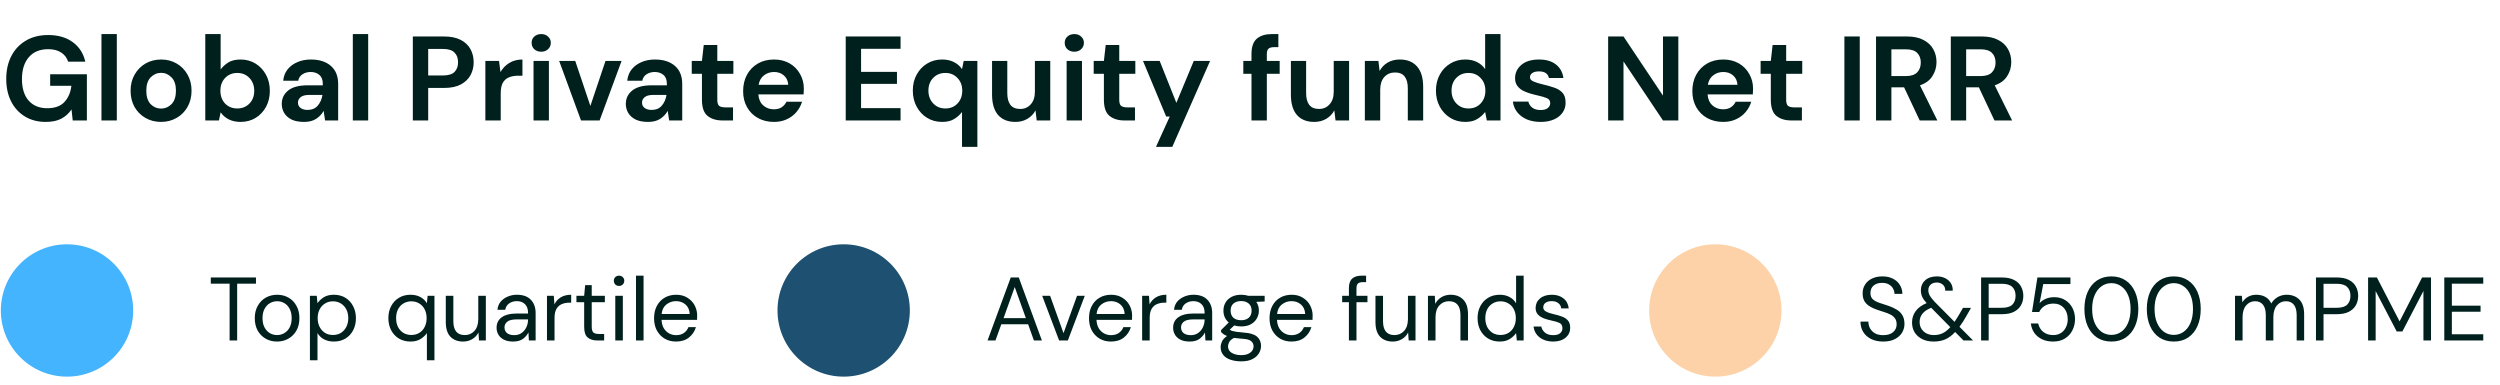 <svg width="500" height="77" viewBox="0 0 500 77" fill="none" xmlns="http://www.w3.org/2000/svg">
<path d="M9.144 24.382C7.56 24.382 6.176 24.022 4.992 23.302C3.808 22.582 2.888 21.582 2.232 20.302C1.576 19.006 1.248 17.502 1.248 15.79C1.248 14.062 1.584 12.542 2.256 11.23C2.944 9.902 3.912 8.87 5.16 8.134C6.424 7.382 7.92 7.006 9.648 7.006C11.616 7.006 13.248 7.478 14.544 8.422C15.84 9.366 16.68 10.67 17.064 12.334H13.632C13.376 11.55 12.912 10.942 12.24 10.51C11.568 10.062 10.704 9.838 9.648 9.838C7.968 9.838 6.672 10.374 5.76 11.446C4.848 12.502 4.392 13.958 4.392 15.814C4.392 17.67 4.84 19.11 5.736 20.134C6.648 21.142 7.88 21.646 9.432 21.646C10.952 21.646 12.096 21.238 12.864 20.422C13.648 19.59 14.12 18.502 14.28 17.158H10.032V14.854H17.376V24.094H14.544L14.304 21.886C13.76 22.686 13.08 23.302 12.264 23.734C11.448 24.166 10.408 24.382 9.144 24.382ZM20.291 24.094V6.814H23.363V24.094H20.291ZM32.214 24.382C31.061 24.382 30.021 24.118 29.093 23.59C28.181 23.062 27.453 22.334 26.91 21.406C26.381 20.462 26.117 19.374 26.117 18.142C26.117 16.91 26.39 15.83 26.933 14.902C27.477 13.958 28.206 13.222 29.117 12.694C30.046 12.166 31.085 11.902 32.237 11.902C33.373 11.902 34.398 12.166 35.309 12.694C36.237 13.222 36.965 13.958 37.493 14.902C38.038 15.83 38.309 16.91 38.309 18.142C38.309 19.374 38.038 20.462 37.493 21.406C36.965 22.334 36.237 23.062 35.309 23.59C34.382 24.118 33.349 24.382 32.214 24.382ZM32.214 21.718C33.014 21.718 33.709 21.422 34.301 20.83C34.894 20.222 35.19 19.326 35.19 18.142C35.19 16.958 34.894 16.07 34.301 15.478C33.709 14.87 33.022 14.566 32.237 14.566C31.422 14.566 30.718 14.87 30.125 15.478C29.549 16.07 29.262 16.958 29.262 18.142C29.262 19.326 29.549 20.222 30.125 20.83C30.718 21.422 31.413 21.718 32.214 21.718ZM48.112 24.382C47.216 24.382 46.432 24.214 45.76 23.878C45.088 23.542 44.544 23.07 44.128 22.462L43.792 24.094H41.056V6.814H44.128V13.894C44.512 13.366 45.016 12.902 45.64 12.502C46.28 12.102 47.104 11.902 48.112 11.902C49.232 11.902 50.232 12.174 51.112 12.718C51.992 13.262 52.688 14.006 53.2 14.95C53.712 15.894 53.968 16.966 53.968 18.166C53.968 19.366 53.712 20.438 53.2 21.382C52.688 22.31 51.992 23.046 51.112 23.59C50.232 24.118 49.232 24.382 48.112 24.382ZM47.464 21.694C48.44 21.694 49.248 21.366 49.888 20.71C50.528 20.054 50.848 19.206 50.848 18.166C50.848 17.126 50.528 16.27 49.888 15.598C49.248 14.926 48.44 14.59 47.464 14.59C46.472 14.59 45.656 14.926 45.016 15.598C44.392 16.254 44.08 17.102 44.08 18.142C44.08 19.182 44.392 20.038 45.016 20.71C45.656 21.366 46.472 21.694 47.464 21.694ZM60.816 24.382C59.792 24.382 58.953 24.222 58.297 23.902C57.641 23.566 57.153 23.126 56.833 22.582C56.513 22.038 56.352 21.438 56.352 20.782C56.352 19.678 56.785 18.782 57.648 18.094C58.513 17.406 59.809 17.062 61.536 17.062H64.561V16.774C64.561 15.958 64.329 15.358 63.864 14.974C63.401 14.59 62.825 14.398 62.136 14.398C61.513 14.398 60.968 14.55 60.505 14.854C60.041 15.142 59.752 15.574 59.641 16.15H56.641C56.721 15.286 57.008 14.534 57.505 13.894C58.017 13.254 58.672 12.766 59.472 12.43C60.273 12.078 61.169 11.902 62.16 11.902C63.856 11.902 65.192 12.326 66.168 13.174C67.144 14.022 67.632 15.222 67.632 16.774V24.094H65.016L64.728 22.174C64.376 22.814 63.88 23.342 63.24 23.758C62.617 24.174 61.809 24.382 60.816 24.382ZM61.513 21.982C62.392 21.982 63.072 21.694 63.553 21.118C64.049 20.542 64.361 19.83 64.489 18.982H61.873C61.056 18.982 60.472 19.134 60.12 19.438C59.769 19.726 59.593 20.086 59.593 20.518C59.593 20.982 59.769 21.342 60.12 21.598C60.472 21.854 60.937 21.982 61.513 21.982ZM70.564 24.094V6.814H73.636V24.094H70.564ZM82.566 24.094V7.294H88.782C90.126 7.294 91.238 7.518 92.118 7.966C92.998 8.414 93.654 9.03 94.086 9.814C94.518 10.598 94.734 11.478 94.734 12.454C94.734 13.382 94.526 14.238 94.11 15.022C93.694 15.79 93.046 16.414 92.166 16.894C91.286 17.358 90.158 17.59 88.782 17.59H85.638V24.094H82.566ZM85.638 15.094H88.59C89.662 15.094 90.43 14.862 90.894 14.398C91.374 13.918 91.614 13.27 91.614 12.454C91.614 11.622 91.374 10.974 90.894 10.51C90.43 10.03 89.662 9.79 88.59 9.79H85.638V15.094ZM97.072 24.094V12.19H99.808L100.096 14.422C100.528 13.654 101.112 13.046 101.848 12.598C102.6 12.134 103.48 11.902 104.488 11.902V15.142H103.624C102.952 15.142 102.352 15.246 101.824 15.454C101.296 15.662 100.88 16.022 100.576 16.534C100.288 17.046 100.144 17.758 100.144 18.67V24.094H97.072ZM108.243 10.342C107.683 10.342 107.219 10.174 106.851 9.838C106.499 9.502 106.323 9.078 106.323 8.566C106.323 8.054 106.499 7.638 106.851 7.318C107.219 6.982 107.683 6.814 108.243 6.814C108.803 6.814 109.259 6.982 109.611 7.318C109.979 7.638 110.163 8.054 110.163 8.566C110.163 9.078 109.979 9.502 109.611 9.838C109.259 10.174 108.803 10.342 108.243 10.342ZM106.707 24.094V12.19H109.779V24.094H106.707ZM116.202 24.094L111.834 12.19H115.05L118.074 21.19L121.098 12.19H124.314L119.922 24.094H116.202ZM129.629 24.382C128.605 24.382 127.765 24.222 127.109 23.902C126.453 23.566 125.965 23.126 125.645 22.582C125.325 22.038 125.165 21.438 125.165 20.782C125.165 19.678 125.597 18.782 126.461 18.094C127.325 17.406 128.621 17.062 130.349 17.062H133.373V16.774C133.373 15.958 133.141 15.358 132.677 14.974C132.213 14.59 131.637 14.398 130.949 14.398C130.325 14.398 129.781 14.55 129.317 14.854C128.853 15.142 128.565 15.574 128.453 16.15H125.453C125.533 15.286 125.821 14.534 126.317 13.894C126.829 13.254 127.485 12.766 128.285 12.43C129.085 12.078 129.981 11.902 130.973 11.902C132.669 11.902 134.005 12.326 134.981 13.174C135.957 14.022 136.445 15.222 136.445 16.774V24.094H133.829L133.541 22.174C133.189 22.814 132.693 23.342 132.053 23.758C131.429 24.174 130.621 24.382 129.629 24.382ZM130.325 21.982C131.205 21.982 131.885 21.694 132.365 21.118C132.861 20.542 133.173 19.83 133.301 18.982H130.685C129.869 18.982 129.285 19.134 128.933 19.438C128.581 19.726 128.405 20.086 128.405 20.518C128.405 20.982 128.581 21.342 128.933 21.598C129.285 21.854 129.749 21.982 130.325 21.982ZM144.516 24.094C143.268 24.094 142.268 23.79 141.516 23.182C140.764 22.574 140.388 21.494 140.388 19.942V14.758H138.348V12.19H140.388L140.748 8.998H143.46V12.19H146.676V14.758H143.46V19.966C143.46 20.542 143.58 20.942 143.82 21.166C144.076 21.374 144.508 21.478 145.116 21.478H146.604V24.094H144.516ZM154.793 24.382C153.593 24.382 152.529 24.126 151.601 23.614C150.673 23.102 149.945 22.382 149.417 21.454C148.889 20.526 148.625 19.454 148.625 18.238C148.625 17.006 148.881 15.91 149.393 14.95C149.921 13.99 150.641 13.246 151.553 12.718C152.481 12.174 153.569 11.902 154.817 11.902C155.985 11.902 157.017 12.158 157.913 12.67C158.809 13.182 159.505 13.886 160.001 14.782C160.513 15.662 160.769 16.646 160.769 17.734C160.769 17.91 160.761 18.094 160.745 18.286C160.745 18.478 160.737 18.678 160.721 18.886H151.673C151.737 19.814 152.057 20.542 152.633 21.07C153.225 21.598 153.937 21.862 154.769 21.862C155.393 21.862 155.913 21.726 156.329 21.454C156.761 21.166 157.081 20.798 157.289 20.35H160.409C160.185 21.102 159.809 21.79 159.281 22.414C158.769 23.022 158.129 23.502 157.361 23.854C156.609 24.206 155.753 24.382 154.793 24.382ZM154.817 14.398C154.065 14.398 153.401 14.614 152.825 15.046C152.249 15.462 151.881 16.102 151.721 16.966H157.649C157.601 16.182 157.313 15.558 156.785 15.094C156.257 14.63 155.601 14.398 154.817 14.398ZM169.144 24.094V7.294H180.112V9.766H172.216V14.374H179.392V16.774H172.216V21.622H180.112V24.094H169.144ZM192.403 29.374V22.39C192.019 22.918 191.507 23.382 190.867 23.782C190.243 24.182 189.427 24.382 188.419 24.382C187.299 24.382 186.299 24.11 185.419 23.566C184.539 23.022 183.843 22.278 183.331 21.334C182.819 20.39 182.563 19.318 182.563 18.118C182.563 16.918 182.819 15.854 183.331 14.926C183.843 13.982 184.539 13.246 185.419 12.718C186.299 12.174 187.299 11.902 188.419 11.902C189.315 11.902 190.099 12.07 190.771 12.406C191.443 12.742 191.987 13.214 192.403 13.822L192.739 12.19H195.475V29.374H192.403ZM189.067 21.694C190.059 21.694 190.867 21.366 191.491 20.71C192.131 20.038 192.451 19.182 192.451 18.142C192.451 17.102 192.131 16.254 191.491 15.598C190.867 14.926 190.059 14.59 189.067 14.59C188.091 14.59 187.283 14.918 186.643 15.574C186.003 16.23 185.683 17.078 185.683 18.118C185.683 19.158 186.003 20.014 186.643 20.686C187.283 21.358 188.091 21.694 189.067 21.694ZM203.067 24.382C201.579 24.382 200.427 23.918 199.611 22.99C198.811 22.062 198.411 20.702 198.411 18.91V12.19H201.459V18.622C201.459 19.646 201.667 20.43 202.083 20.974C202.499 21.518 203.155 21.79 204.051 21.79C204.899 21.79 205.595 21.486 206.139 20.878C206.699 20.27 206.979 19.422 206.979 18.334V12.19H210.051V24.094H207.339L207.099 22.078C206.731 22.782 206.195 23.342 205.491 23.758C204.803 24.174 203.995 24.382 203.067 24.382ZM214.861 10.342C214.301 10.342 213.837 10.174 213.469 9.838C213.117 9.502 212.941 9.078 212.941 8.566C212.941 8.054 213.117 7.638 213.469 7.318C213.837 6.982 214.301 6.814 214.861 6.814C215.421 6.814 215.877 6.982 216.229 7.318C216.597 7.638 216.781 8.054 216.781 8.566C216.781 9.078 216.597 9.502 216.229 9.838C215.877 10.174 215.421 10.342 214.861 10.342ZM213.325 24.094V12.19H216.397V24.094H213.325ZM224.907 24.094C223.659 24.094 222.659 23.79 221.907 23.182C221.155 22.574 220.779 21.494 220.779 19.942V14.758H218.739V12.19H220.779L221.139 8.998H223.851V12.19H227.067V14.758H223.851V19.966C223.851 20.542 223.971 20.942 224.211 21.166C224.467 21.374 224.899 21.478 225.507 21.478H226.995V24.094H224.907ZM231.193 29.374L233.953 23.302H233.233L228.601 12.19H231.937L235.273 20.566L238.753 12.19H242.017L234.457 29.374H231.193ZM250.296 24.094V14.758H248.664V12.19H250.296V10.798C250.296 9.358 250.656 8.334 251.376 7.726C252.112 7.118 253.104 6.814 254.352 6.814H255.672V9.43H254.832C254.304 9.43 253.928 9.534 253.704 9.742C253.48 9.95 253.368 10.302 253.368 10.798V12.19H255.936V14.758H253.368V24.094H250.296ZM262.833 24.382C261.345 24.382 260.193 23.918 259.377 22.99C258.577 22.062 258.177 20.702 258.177 18.91V12.19H261.225V18.622C261.225 19.646 261.433 20.43 261.849 20.974C262.265 21.518 262.921 21.79 263.817 21.79C264.665 21.79 265.361 21.486 265.905 20.878C266.465 20.27 266.745 19.422 266.745 18.334V12.19H269.817V24.094H267.105L266.865 22.078C266.497 22.782 265.961 23.342 265.257 23.758C264.569 24.174 263.761 24.382 262.833 24.382ZM272.97 24.094V12.19H275.682L275.922 14.206C276.29 13.502 276.818 12.942 277.506 12.526C278.21 12.11 279.034 11.902 279.978 11.902C281.45 11.902 282.594 12.366 283.41 13.294C284.226 14.222 284.634 15.582 284.634 17.374V24.094H281.562V17.662C281.562 16.638 281.354 15.854 280.938 15.31C280.522 14.766 279.874 14.494 278.994 14.494C278.13 14.494 277.418 14.798 276.858 15.406C276.314 16.014 276.042 16.862 276.042 17.95V24.094H272.97ZM293.044 24.382C291.924 24.382 290.924 24.11 290.044 23.566C289.164 23.022 288.468 22.278 287.956 21.334C287.444 20.39 287.188 19.318 287.188 18.118C287.188 16.918 287.444 15.854 287.956 14.926C288.468 13.982 289.164 13.246 290.044 12.718C290.924 12.174 291.924 11.902 293.044 11.902C293.94 11.902 294.724 12.07 295.396 12.406C296.068 12.742 296.612 13.214 297.028 13.822V6.814H300.1V24.094H297.364L297.028 22.39C296.644 22.918 296.132 23.382 295.492 23.782C294.868 24.182 294.052 24.382 293.044 24.382ZM293.692 21.694C294.684 21.694 295.492 21.366 296.116 20.71C296.756 20.038 297.076 19.182 297.076 18.142C297.076 17.102 296.756 16.254 296.116 15.598C295.492 14.926 294.684 14.59 293.692 14.59C292.716 14.59 291.908 14.918 291.268 15.574C290.628 16.23 290.308 17.078 290.308 18.118C290.308 19.158 290.628 20.014 291.268 20.686C291.908 21.358 292.716 21.694 293.692 21.694ZM308.148 24.382C307.092 24.382 306.164 24.214 305.364 23.878C304.564 23.526 303.924 23.046 303.444 22.438C302.964 21.83 302.676 21.126 302.58 20.326H305.676C305.772 20.79 306.028 21.19 306.444 21.526C306.876 21.846 307.428 22.006 308.1 22.006C308.772 22.006 309.26 21.87 309.564 21.598C309.884 21.326 310.044 21.014 310.044 20.662C310.044 20.15 309.82 19.806 309.372 19.63C308.924 19.438 308.3 19.254 307.5 19.078C306.988 18.966 306.468 18.83 305.94 18.67C305.412 18.51 304.924 18.31 304.476 18.07C304.044 17.814 303.692 17.494 303.42 17.11C303.148 16.71 303.012 16.222 303.012 15.646C303.012 14.59 303.428 13.702 304.26 12.982C305.108 12.262 306.292 11.902 307.812 11.902C309.22 11.902 310.34 12.23 311.172 12.886C312.02 13.542 312.524 14.446 312.684 15.598H309.78C309.604 14.718 308.94 14.278 307.788 14.278C307.212 14.278 306.764 14.39 306.444 14.614C306.14 14.838 305.988 15.118 305.988 15.454C305.988 15.806 306.22 16.086 306.684 16.294C307.148 16.502 307.764 16.694 308.532 16.87C309.364 17.062 310.124 17.278 310.812 17.518C311.516 17.742 312.076 18.086 312.492 18.55C312.908 18.998 313.116 19.646 313.116 20.494C313.132 21.23 312.94 21.894 312.54 22.486C312.14 23.078 311.564 23.542 310.812 23.878C310.06 24.214 309.172 24.382 308.148 24.382ZM321.628 24.094V7.294H324.7L332.596 19.126V7.294H335.668V24.094H332.596L324.7 12.286V24.094H321.628ZM344.637 24.382C343.437 24.382 342.373 24.126 341.445 23.614C340.517 23.102 339.789 22.382 339.261 21.454C338.733 20.526 338.469 19.454 338.469 18.238C338.469 17.006 338.725 15.91 339.237 14.95C339.765 13.99 340.485 13.246 341.397 12.718C342.325 12.174 343.413 11.902 344.661 11.902C345.829 11.902 346.861 12.158 347.757 12.67C348.653 13.182 349.349 13.886 349.845 14.782C350.357 15.662 350.613 16.646 350.613 17.734C350.613 17.91 350.605 18.094 350.589 18.286C350.589 18.478 350.581 18.678 350.565 18.886H341.517C341.581 19.814 341.901 20.542 342.477 21.07C343.069 21.598 343.781 21.862 344.613 21.862C345.237 21.862 345.757 21.726 346.173 21.454C346.605 21.166 346.925 20.798 347.133 20.35H350.253C350.029 21.102 349.653 21.79 349.125 22.414C348.613 23.022 347.973 23.502 347.205 23.854C346.453 24.206 345.597 24.382 344.637 24.382ZM344.661 14.398C343.909 14.398 343.245 14.614 342.669 15.046C342.093 15.462 341.725 16.102 341.565 16.966H347.493C347.445 16.182 347.157 15.558 346.629 15.094C346.101 14.63 345.445 14.398 344.661 14.398ZM358.29 24.094C357.042 24.094 356.042 23.79 355.29 23.182C354.538 22.574 354.162 21.494 354.162 19.942V14.758H352.122V12.19H354.162L354.522 8.998H357.234V12.19H360.45V14.758H357.234V19.966C357.234 20.542 357.354 20.942 357.594 21.166C357.85 21.374 358.282 21.478 358.89 21.478H360.378V24.094H358.29ZM368.878 24.094V7.294H371.95V24.094H368.878ZM375.206 24.094V7.294H381.374C382.718 7.294 383.822 7.526 384.686 7.99C385.566 8.438 386.222 9.054 386.654 9.838C387.086 10.606 387.302 11.462 387.302 12.406C387.302 13.43 387.03 14.366 386.486 15.214C385.958 16.062 385.126 16.678 383.99 17.062L387.47 24.094H383.942L380.822 17.47H378.278V24.094H375.206ZM378.278 15.214H381.182C382.206 15.214 382.958 14.966 383.438 14.47C383.918 13.974 384.158 13.318 384.158 12.502C384.158 11.702 383.918 11.062 383.438 10.582C382.974 10.102 382.214 9.862 381.158 9.862H378.278V15.214ZM390.159 24.094V7.294H396.327C397.671 7.294 398.775 7.526 399.639 7.99C400.519 8.438 401.175 9.054 401.607 9.838C402.039 10.606 402.255 11.462 402.255 12.406C402.255 13.43 401.983 14.366 401.439 15.214C400.911 16.062 400.079 16.678 398.943 17.062L402.423 24.094H398.895L395.775 17.47H393.231V24.094H390.159ZM393.231 15.214H396.135C397.159 15.214 397.911 14.966 398.391 14.47C398.871 13.974 399.111 13.318 399.111 12.502C399.111 11.702 398.871 11.062 398.391 10.582C397.927 10.102 397.167 9.862 396.111 9.862H393.231V15.214Z" fill="#00201D"/>
<circle cx="13.402" cy="62.093" r="13.234" fill="#43B4FD"/>
<path d="M45.92 68.094V56.736H42.158V55.494H51.194V56.736H47.432V68.094H45.92ZM55.401 68.31C54.561 68.31 53.805 68.118 53.133 67.734C52.461 67.35 51.927 66.81 51.531 66.114C51.147 65.406 50.955 64.578 50.955 63.63C50.955 62.682 51.153 61.86 51.549 61.164C51.945 60.456 52.479 59.91 53.151 59.526C53.835 59.142 54.597 58.95 55.437 58.95C56.277 58.95 57.033 59.142 57.705 59.526C58.377 59.91 58.905 60.456 59.289 61.164C59.685 61.86 59.883 62.682 59.883 63.63C59.883 64.578 59.685 65.406 59.289 66.114C58.893 66.81 58.353 67.35 57.669 67.734C56.997 68.118 56.241 68.31 55.401 68.31ZM55.401 67.014C55.917 67.014 56.397 66.888 56.841 66.636C57.285 66.384 57.645 66.006 57.921 65.502C58.197 64.998 58.335 64.374 58.335 63.63C58.335 62.886 58.197 62.262 57.921 61.758C57.657 61.254 57.303 60.876 56.859 60.624C56.415 60.372 55.941 60.246 55.437 60.246C54.921 60.246 54.441 60.372 53.997 60.624C53.553 60.876 53.193 61.254 52.917 61.758C52.641 62.262 52.503 62.886 52.503 63.63C52.503 64.374 52.641 64.998 52.917 65.502C53.193 66.006 53.547 66.384 53.979 66.636C54.423 66.888 54.897 67.014 55.401 67.014ZM61.986 72.054V59.166H63.354L63.498 60.642C63.786 60.21 64.194 59.82 64.722 59.472C65.262 59.124 65.946 58.95 66.774 58.95C67.662 58.95 68.436 59.154 69.096 59.562C69.756 59.97 70.266 60.528 70.626 61.236C70.998 61.944 71.184 62.748 71.184 63.648C71.184 64.548 70.998 65.352 70.626 66.06C70.266 66.756 69.75 67.308 69.078 67.716C68.418 68.112 67.644 68.31 66.756 68.31C66.024 68.31 65.37 68.16 64.794 67.86C64.23 67.56 63.798 67.14 63.498 66.6V72.054H61.986ZM66.594 66.996C67.194 66.996 67.722 66.858 68.178 66.582C68.634 66.294 68.994 65.898 69.258 65.394C69.522 64.89 69.654 64.302 69.654 63.63C69.654 62.958 69.522 62.37 69.258 61.866C68.994 61.362 68.634 60.972 68.178 60.696C67.722 60.408 67.194 60.264 66.594 60.264C65.994 60.264 65.466 60.408 65.01 60.696C64.554 60.972 64.194 61.362 63.93 61.866C63.666 62.37 63.534 62.958 63.534 63.63C63.534 64.302 63.666 64.89 63.93 65.394C64.194 65.898 64.554 66.294 65.01 66.582C65.466 66.858 65.994 66.996 66.594 66.996ZM85.378 72.054V66.618C85.09 67.05 84.676 67.44 84.136 67.788C83.596 68.136 82.918 68.31 82.102 68.31C81.214 68.31 80.434 68.106 79.762 67.698C79.102 67.29 78.586 66.732 78.214 66.024C77.854 65.316 77.674 64.512 77.674 63.612C77.674 62.712 77.86 61.914 78.232 61.218C78.604 60.51 79.12 59.958 79.78 59.562C80.44 59.154 81.22 58.95 82.12 58.95C82.852 58.95 83.5 59.1 84.064 59.4C84.628 59.7 85.066 60.12 85.378 60.66L85.522 59.166H86.89V72.054H85.378ZM82.264 66.996C82.864 66.996 83.392 66.858 83.848 66.582C84.316 66.294 84.676 65.898 84.928 65.394C85.192 64.89 85.324 64.302 85.324 63.63C85.324 62.958 85.192 62.37 84.928 61.866C84.676 61.362 84.316 60.972 83.848 60.696C83.392 60.408 82.864 60.264 82.264 60.264C81.676 60.264 81.148 60.408 80.68 60.696C80.224 60.972 79.864 61.362 79.6 61.866C79.348 62.37 79.222 62.958 79.222 63.63C79.222 64.302 79.348 64.89 79.6 65.394C79.864 65.898 80.224 66.294 80.68 66.582C81.148 66.858 81.676 66.996 82.264 66.996ZM92.613 68.31C91.557 68.31 90.717 67.992 90.093 67.356C89.469 66.708 89.157 65.718 89.157 64.386V59.166H90.669V64.224C90.669 66.084 91.431 67.014 92.955 67.014C93.735 67.014 94.377 66.738 94.881 66.186C95.397 65.622 95.655 64.824 95.655 63.792V59.166H97.167V68.094H95.799L95.691 66.492C95.415 67.056 95.001 67.5 94.449 67.824C93.909 68.148 93.297 68.31 92.613 68.31ZM102.626 68.31C101.882 68.31 101.264 68.184 100.772 67.932C100.28 67.68 99.913 67.344 99.674 66.924C99.433 66.504 99.314 66.048 99.314 65.556C99.314 64.644 99.662 63.942 100.358 63.45C101.054 62.958 102.002 62.712 103.202 62.712H105.614V62.604C105.614 61.824 105.41 61.236 105.002 60.84C104.594 60.432 104.048 60.228 103.364 60.228C102.776 60.228 102.266 60.378 101.834 60.678C101.414 60.966 101.15 61.392 101.042 61.956H99.493C99.553 61.308 99.769 60.762 100.142 60.318C100.526 59.874 101 59.538 101.564 59.31C102.128 59.07 102.728 58.95 103.364 58.95C104.612 58.95 105.548 59.286 106.172 59.958C106.808 60.618 107.126 61.5 107.126 62.604V68.094H105.776L105.686 66.492C105.434 66.996 105.062 67.428 104.57 67.788C104.09 68.136 103.442 68.31 102.626 68.31ZM102.86 67.032C103.436 67.032 103.928 66.882 104.336 66.582C104.756 66.282 105.074 65.892 105.29 65.412C105.506 64.932 105.614 64.428 105.614 63.9V63.882H103.328C102.44 63.882 101.81 64.038 101.438 64.35C101.078 64.65 100.898 65.028 100.898 65.484C100.898 65.952 101.066 66.33 101.402 66.618C101.75 66.894 102.236 67.032 102.86 67.032ZM109.394 68.094V59.166H110.762L110.888 60.876C111.164 60.288 111.584 59.82 112.148 59.472C112.712 59.124 113.408 58.95 114.236 58.95V60.534H113.822C113.294 60.534 112.808 60.63 112.364 60.822C111.92 61.002 111.566 61.314 111.302 61.758C111.038 62.202 110.906 62.814 110.906 63.594V68.094H109.394ZM119.461 68.094C118.645 68.094 118.003 67.896 117.535 67.5C117.067 67.104 116.833 66.39 116.833 65.358V60.444H115.285V59.166H116.833L117.031 57.024H118.345V59.166H120.973V60.444H118.345V65.358C118.345 65.922 118.459 66.306 118.687 66.51C118.915 66.702 119.317 66.798 119.893 66.798H120.829V68.094H119.461ZM123.812 57.186C123.512 57.186 123.26 57.09 123.056 56.898C122.864 56.694 122.768 56.442 122.768 56.142C122.768 55.854 122.864 55.614 123.056 55.422C123.26 55.23 123.512 55.134 123.812 55.134C124.1 55.134 124.346 55.23 124.55 55.422C124.754 55.614 124.856 55.854 124.856 56.142C124.856 56.442 124.754 56.694 124.55 56.898C124.346 57.09 124.1 57.186 123.812 57.186ZM123.056 68.094V59.166H124.568V68.094H123.056ZM127.2 68.094V55.134H128.712V68.094H127.2ZM135.205 68.31C134.353 68.31 133.597 68.118 132.937 67.734C132.277 67.338 131.755 66.792 131.371 66.096C130.999 65.4 130.813 64.578 130.813 63.63C130.813 62.694 130.999 61.878 131.371 61.182C131.743 60.474 132.259 59.928 132.919 59.544C133.591 59.148 134.365 58.95 135.241 58.95C136.105 58.95 136.849 59.148 137.473 59.544C138.109 59.928 138.595 60.438 138.931 61.074C139.267 61.71 139.435 62.394 139.435 63.126C139.435 63.258 139.429 63.39 139.417 63.522C139.417 63.654 139.417 63.804 139.417 63.972H132.307C132.343 64.656 132.499 65.226 132.775 65.682C133.063 66.126 133.417 66.462 133.837 66.69C134.269 66.918 134.725 67.032 135.205 67.032C135.829 67.032 136.351 66.888 136.771 66.6C137.191 66.312 137.497 65.922 137.689 65.43H139.183C138.943 66.258 138.481 66.948 137.797 67.5C137.125 68.04 136.261 68.31 135.205 68.31ZM135.205 60.228C134.485 60.228 133.843 60.45 133.279 60.894C132.727 61.326 132.409 61.962 132.325 62.802H137.941C137.905 61.998 137.629 61.368 137.113 60.912C136.597 60.456 135.961 60.228 135.205 60.228Z" fill="#00201D"/>
<circle cx="168.734" cy="62.093" r="13.234" fill="#1D5071"/>
<path d="M197.508 68.094L202.152 55.494H203.754L208.38 68.094H206.778L205.626 64.854H200.262L199.092 68.094H197.508ZM200.712 63.63H205.176L202.944 57.402L200.712 63.63ZM211.823 68.094L208.439 59.166H210.023L212.705 66.636L215.405 59.166H216.953L213.569 68.094H211.823ZM222.193 68.31C221.341 68.31 220.585 68.118 219.925 67.734C219.265 67.338 218.743 66.792 218.359 66.096C217.987 65.4 217.801 64.578 217.801 63.63C217.801 62.694 217.987 61.878 218.359 61.182C218.731 60.474 219.247 59.928 219.907 59.544C220.579 59.148 221.353 58.95 222.229 58.95C223.093 58.95 223.837 59.148 224.461 59.544C225.097 59.928 225.583 60.438 225.919 61.074C226.255 61.71 226.423 62.394 226.423 63.126C226.423 63.258 226.417 63.39 226.405 63.522C226.405 63.654 226.405 63.804 226.405 63.972H219.295C219.331 64.656 219.487 65.226 219.763 65.682C220.051 66.126 220.405 66.462 220.825 66.69C221.257 66.918 221.713 67.032 222.193 67.032C222.817 67.032 223.339 66.888 223.759 66.6C224.179 66.312 224.485 65.922 224.677 65.43H226.171C225.931 66.258 225.469 66.948 224.785 67.5C224.113 68.04 223.249 68.31 222.193 68.31ZM222.193 60.228C221.473 60.228 220.831 60.45 220.267 60.894C219.715 61.326 219.397 61.962 219.313 62.802H224.929C224.893 61.998 224.617 61.368 224.101 60.912C223.585 60.456 222.949 60.228 222.193 60.228ZM228.427 68.094V59.166H229.795L229.921 60.876C230.197 60.288 230.617 59.82 231.181 59.472C231.745 59.124 232.441 58.95 233.269 58.95V60.534H232.855C232.327 60.534 231.841 60.63 231.397 60.822C230.953 61.002 230.599 61.314 230.335 61.758C230.071 62.202 229.939 62.814 229.939 63.594V68.094H228.427ZM237.936 68.31C237.192 68.31 236.574 68.184 236.082 67.932C235.59 67.68 235.224 67.344 234.984 66.924C234.744 66.504 234.624 66.048 234.624 65.556C234.624 64.644 234.972 63.942 235.668 63.45C236.364 62.958 237.312 62.712 238.512 62.712H240.924V62.604C240.924 61.824 240.72 61.236 240.312 60.84C239.904 60.432 239.358 60.228 238.674 60.228C238.086 60.228 237.576 60.378 237.144 60.678C236.724 60.966 236.46 61.392 236.352 61.956H234.804C234.864 61.308 235.08 60.762 235.452 60.318C235.836 59.874 236.31 59.538 236.874 59.31C237.438 59.07 238.038 58.95 238.674 58.95C239.922 58.95 240.858 59.286 241.482 59.958C242.118 60.618 242.436 61.5 242.436 62.604V68.094H241.086L240.996 66.492C240.744 66.996 240.372 67.428 239.88 67.788C239.4 68.136 238.752 68.31 237.936 68.31ZM238.17 67.032C238.746 67.032 239.238 66.882 239.646 66.582C240.066 66.282 240.384 65.892 240.6 65.412C240.816 64.932 240.924 64.428 240.924 63.9V63.882H238.638C237.75 63.882 237.12 64.038 236.748 64.35C236.388 64.65 236.208 65.028 236.208 65.484C236.208 65.952 236.376 66.33 236.712 66.618C237.06 66.894 237.546 67.032 238.17 67.032ZM248.232 65.286C247.728 65.286 247.266 65.22 246.846 65.088L245.946 65.934C246.078 66.03 246.24 66.114 246.432 66.186C246.636 66.246 246.924 66.306 247.296 66.366C247.668 66.414 248.19 66.468 248.862 66.528C250.062 66.612 250.92 66.888 251.436 67.356C251.952 67.824 252.21 68.436 252.21 69.192C252.21 69.708 252.066 70.2 251.778 70.668C251.502 71.136 251.07 71.52 250.482 71.82C249.906 72.12 249.162 72.27 248.25 72.27C247.446 72.27 246.732 72.162 246.108 71.946C245.484 71.742 244.998 71.424 244.65 70.992C244.302 70.572 244.128 70.038 244.128 69.39C244.128 69.054 244.218 68.688 244.398 68.292C244.578 67.908 244.914 67.542 245.406 67.194C245.142 67.086 244.914 66.972 244.722 66.852C244.542 66.72 244.374 66.576 244.218 66.42V66.006L245.748 64.494C245.04 63.894 244.686 63.102 244.686 62.118C244.686 61.53 244.824 60.996 245.1 60.516C245.376 60.036 245.778 59.658 246.306 59.382C246.834 59.094 247.476 58.95 248.232 58.95C248.748 58.95 249.216 59.022 249.636 59.166H252.93V60.3L251.256 60.372C251.604 60.876 251.778 61.458 251.778 62.118C251.778 62.706 251.634 63.24 251.346 63.72C251.07 64.2 250.668 64.584 250.14 64.872C249.624 65.148 248.988 65.286 248.232 65.286ZM248.232 64.044C248.868 64.044 249.372 63.882 249.744 63.558C250.128 63.222 250.32 62.742 250.32 62.118C250.32 61.506 250.128 61.038 249.744 60.714C249.372 60.378 248.868 60.21 248.232 60.21C247.584 60.21 247.068 60.378 246.684 60.714C246.312 61.038 246.126 61.506 246.126 62.118C246.126 62.742 246.312 63.222 246.684 63.558C247.068 63.882 247.584 64.044 248.232 64.044ZM245.604 69.246C245.604 69.846 245.856 70.29 246.36 70.578C246.864 70.878 247.494 71.028 248.25 71.028C248.994 71.028 249.588 70.866 250.032 70.542C250.488 70.218 250.716 69.786 250.716 69.246C250.716 68.862 250.56 68.526 250.248 68.238C249.936 67.962 249.36 67.8 248.52 67.752C247.86 67.704 247.29 67.644 246.81 67.572C246.318 67.836 245.994 68.118 245.838 68.418C245.682 68.73 245.604 69.006 245.604 69.246ZM258.298 68.31C257.446 68.31 256.69 68.118 256.03 67.734C255.37 67.338 254.848 66.792 254.464 66.096C254.092 65.4 253.906 64.578 253.906 63.63C253.906 62.694 254.092 61.878 254.464 61.182C254.836 60.474 255.352 59.928 256.012 59.544C256.684 59.148 257.458 58.95 258.334 58.95C259.198 58.95 259.942 59.148 260.566 59.544C261.202 59.928 261.688 60.438 262.024 61.074C262.36 61.71 262.528 62.394 262.528 63.126C262.528 63.258 262.522 63.39 262.51 63.522C262.51 63.654 262.51 63.804 262.51 63.972H255.4C255.436 64.656 255.592 65.226 255.868 65.682C256.156 66.126 256.51 66.462 256.93 66.69C257.362 66.918 257.818 67.032 258.298 67.032C258.922 67.032 259.444 66.888 259.864 66.6C260.284 66.312 260.59 65.922 260.782 65.43H262.276C262.036 66.258 261.574 66.948 260.89 67.5C260.218 68.04 259.354 68.31 258.298 68.31ZM258.298 60.228C257.578 60.228 256.936 60.45 256.372 60.894C255.82 61.326 255.502 61.962 255.418 62.802H261.034C260.998 61.998 260.722 61.368 260.206 60.912C259.69 60.456 259.054 60.228 258.298 60.228ZM269.782 68.094V60.444H268.432V59.166H269.782V57.618C269.782 56.754 269.998 56.124 270.43 55.728C270.862 55.332 271.492 55.134 272.32 55.134H273.22V56.43H272.554C272.098 56.43 271.774 56.526 271.582 56.718C271.39 56.898 271.294 57.21 271.294 57.654V59.166H273.49V60.444H271.294V68.094H269.782ZM278.548 68.31C277.492 68.31 276.652 67.992 276.028 67.356C275.404 66.708 275.092 65.718 275.092 64.386V59.166H276.604V64.224C276.604 66.084 277.366 67.014 278.89 67.014C279.67 67.014 280.312 66.738 280.816 66.186C281.332 65.622 281.59 64.824 281.59 63.792V59.166H283.102V68.094H281.734L281.626 66.492C281.35 67.056 280.936 67.5 280.384 67.824C279.844 68.148 279.232 68.31 278.548 68.31ZM285.591 68.094V59.166H286.959L287.049 60.768C287.337 60.204 287.751 59.76 288.291 59.436C288.831 59.112 289.443 58.95 290.127 58.95C291.183 58.95 292.023 59.274 292.647 59.922C293.283 60.558 293.601 61.542 293.601 62.874V68.094H292.089V63.036C292.089 61.176 291.321 60.246 289.785 60.246C289.017 60.246 288.375 60.528 287.859 61.092C287.355 61.644 287.103 62.436 287.103 63.468V68.094H285.591ZM299.942 68.31C299.054 68.31 298.274 68.106 297.602 67.698C296.942 67.29 296.426 66.732 296.054 66.024C295.694 65.316 295.514 64.512 295.514 63.612C295.514 62.712 295.7 61.914 296.072 61.218C296.444 60.51 296.96 59.958 297.62 59.562C298.28 59.154 299.06 58.95 299.96 58.95C300.692 58.95 301.34 59.1 301.904 59.4C302.468 59.7 302.906 60.12 303.218 60.66V55.134H304.73V68.094H303.362L303.218 66.618C302.93 67.05 302.516 67.44 301.976 67.788C301.436 68.136 300.758 68.31 299.942 68.31ZM300.104 66.996C300.704 66.996 301.232 66.858 301.688 66.582C302.156 66.294 302.516 65.898 302.768 65.394C303.032 64.89 303.164 64.302 303.164 63.63C303.164 62.958 303.032 62.37 302.768 61.866C302.516 61.362 302.156 60.972 301.688 60.696C301.232 60.408 300.704 60.264 300.104 60.264C299.516 60.264 298.988 60.408 298.52 60.696C298.064 60.972 297.704 61.362 297.44 61.866C297.188 62.37 297.062 62.958 297.062 63.63C297.062 64.302 297.188 64.89 297.44 65.394C297.704 65.898 298.064 66.294 298.52 66.582C298.988 66.858 299.516 66.996 300.104 66.996ZM310.614 68.31C309.546 68.31 308.658 68.04 307.95 67.5C307.242 66.96 306.828 66.228 306.708 65.304H308.256C308.352 65.772 308.598 66.18 308.994 66.528C309.402 66.864 309.948 67.032 310.632 67.032C311.268 67.032 311.736 66.9 312.036 66.636C312.336 66.36 312.486 66.036 312.486 65.664C312.486 65.124 312.288 64.764 311.892 64.584C311.508 64.404 310.962 64.242 310.254 64.098C309.774 64.002 309.294 63.864 308.814 63.684C308.334 63.504 307.932 63.252 307.608 62.928C307.284 62.592 307.122 62.154 307.122 61.614C307.122 60.834 307.41 60.198 307.986 59.706C308.574 59.202 309.366 58.95 310.362 58.95C311.31 58.95 312.084 59.19 312.684 59.67C313.296 60.138 313.65 60.81 313.746 61.686H312.252C312.192 61.23 311.994 60.876 311.658 60.624C311.334 60.36 310.896 60.228 310.344 60.228C309.804 60.228 309.384 60.342 309.084 60.57C308.796 60.798 308.652 61.098 308.652 61.47C308.652 61.83 308.838 62.112 309.21 62.316C309.594 62.52 310.11 62.694 310.758 62.838C311.31 62.958 311.832 63.108 312.324 63.288C312.828 63.456 313.236 63.714 313.548 64.062C313.872 64.398 314.034 64.89 314.034 65.538C314.046 66.342 313.74 67.008 313.116 67.536C312.504 68.052 311.67 68.31 310.614 68.31Z" fill="#00201D"/>
<circle cx="343.066" cy="62.093" r="13.234" fill="#FDD2A9"/>
<path d="M376.646 68.31C375.722 68.31 374.918 68.142 374.234 67.806C373.55 67.47 373.022 67.002 372.65 66.402C372.278 65.802 372.092 65.106 372.092 64.314H373.676C373.676 64.806 373.79 65.262 374.018 65.682C374.246 66.09 374.576 66.42 375.008 66.672C375.452 66.912 375.998 67.032 376.646 67.032C377.498 67.032 378.158 66.828 378.626 66.42C379.094 66.012 379.328 65.502 379.328 64.89C379.328 64.386 379.22 63.984 379.004 63.684C378.788 63.372 378.494 63.12 378.122 62.928C377.762 62.736 377.342 62.568 376.862 62.424C376.394 62.28 375.902 62.118 375.386 61.938C374.414 61.602 373.694 61.188 373.226 60.696C372.758 60.192 372.524 59.538 372.524 58.734C372.512 58.062 372.668 57.468 372.992 56.952C373.316 56.424 373.772 56.016 374.36 55.728C374.96 55.428 375.668 55.278 376.484 55.278C377.288 55.278 377.984 55.428 378.572 55.728C379.172 56.028 379.634 56.442 379.958 56.97C380.294 57.498 380.468 58.098 380.48 58.77H378.896C378.896 58.422 378.806 58.08 378.626 57.744C378.446 57.396 378.17 57.114 377.798 56.898C377.438 56.682 376.982 56.574 376.43 56.574C375.746 56.562 375.182 56.736 374.738 57.096C374.306 57.456 374.09 57.954 374.09 58.59C374.09 59.13 374.24 59.544 374.54 59.832C374.852 60.12 375.284 60.36 375.836 60.552C376.388 60.732 377.024 60.942 377.744 61.182C378.344 61.398 378.884 61.65 379.364 61.938C379.844 62.226 380.216 62.598 380.48 63.054C380.756 63.51 380.894 64.092 380.894 64.8C380.894 65.4 380.738 65.97 380.426 66.51C380.114 67.038 379.64 67.47 379.004 67.806C378.38 68.142 377.594 68.31 376.646 68.31ZM386.764 68.31C385.9 68.31 385.138 68.154 384.478 67.842C383.83 67.518 383.32 67.074 382.948 66.51C382.588 65.934 382.408 65.256 382.408 64.476C382.408 63.624 382.654 62.868 383.146 62.208C383.65 61.536 384.376 61.008 385.324 60.624C384.916 60.18 384.622 59.76 384.442 59.364C384.262 58.956 384.172 58.518 384.172 58.05C384.172 57.246 384.454 56.586 385.018 56.07C385.594 55.542 386.38 55.278 387.376 55.278C388.024 55.278 388.588 55.404 389.068 55.656C389.548 55.896 389.92 56.232 390.184 56.664C390.448 57.096 390.568 57.588 390.544 58.14H389.05C389.062 57.6 388.894 57.192 388.546 56.916C388.21 56.64 387.82 56.502 387.376 56.502C386.836 56.502 386.416 56.646 386.116 56.934C385.816 57.222 385.666 57.588 385.666 58.032C385.666 58.416 385.768 58.788 385.972 59.148C386.188 59.508 386.506 59.91 386.926 60.354L390.904 64.368C391.252 63.864 391.63 63.258 392.038 62.55L392.596 61.578H394.198L393.406 62.982C392.878 63.93 392.374 64.722 391.894 65.358L394.612 68.094H392.704L391.03 66.402C390.394 67.086 389.734 67.578 389.05 67.878C388.366 68.166 387.604 68.31 386.764 68.31ZM383.92 64.422C383.92 65.166 384.184 65.784 384.712 66.276C385.24 66.768 385.93 67.014 386.782 67.014C387.418 67.014 387.994 66.894 388.51 66.654C389.038 66.402 389.554 65.994 390.058 65.43L386.242 61.56C385.45 61.872 384.862 62.268 384.478 62.748C384.106 63.228 383.92 63.786 383.92 64.422ZM396.222 68.094V55.494H400.362C401.346 55.494 402.156 55.656 402.792 55.98C403.428 56.304 403.896 56.742 404.196 57.294C404.508 57.846 404.664 58.47 404.664 59.166C404.664 59.85 404.514 60.468 404.214 61.02C403.914 61.572 403.446 62.016 402.81 62.352C402.174 62.676 401.358 62.838 400.362 62.838H397.734V68.094H396.222ZM397.734 61.56H400.326C401.334 61.56 402.048 61.35 402.468 60.93C402.9 60.498 403.116 59.91 403.116 59.166C403.116 58.41 402.9 57.822 402.468 57.402C402.048 56.97 401.334 56.754 400.326 56.754H397.734V61.56ZM410.631 68.31C409.767 68.31 409.017 68.154 408.381 67.842C407.745 67.53 407.235 67.104 406.851 66.564C406.479 66.012 406.251 65.388 406.167 64.692H407.643C407.787 65.388 408.123 65.952 408.651 66.384C409.179 66.804 409.845 67.014 410.649 67.014C411.249 67.014 411.765 66.876 412.197 66.6C412.629 66.312 412.959 65.928 413.187 65.448C413.427 64.968 413.547 64.434 413.547 63.846C413.547 62.91 413.283 62.154 412.755 61.578C412.227 61.002 411.543 60.714 410.703 60.714C410.007 60.714 409.413 60.87 408.921 61.182C408.429 61.494 408.069 61.902 407.841 62.406H406.401L407.481 55.494H414.087V56.808H408.651L407.913 60.642C408.201 60.294 408.597 60.006 409.101 59.778C409.617 59.55 410.205 59.436 410.865 59.436C411.693 59.436 412.413 59.628 413.025 60.012C413.649 60.396 414.135 60.918 414.483 61.578C414.831 62.238 415.005 62.988 415.005 63.828C415.005 64.632 414.831 65.376 414.483 66.06C414.147 66.744 413.649 67.29 412.989 67.698C412.341 68.106 411.555 68.31 410.631 68.31ZM422.282 68.31C421.166 68.31 420.2 68.04 419.384 67.5C418.58 66.948 417.962 66.186 417.53 65.214C417.098 64.23 416.882 63.09 416.882 61.794C416.882 60.498 417.098 59.364 417.53 58.392C417.962 57.408 418.58 56.646 419.384 56.106C420.2 55.554 421.166 55.278 422.282 55.278C423.398 55.278 424.358 55.554 425.162 56.106C425.966 56.646 426.584 57.408 427.016 58.392C427.448 59.364 427.664 60.498 427.664 61.794C427.664 63.09 427.448 64.23 427.016 65.214C426.584 66.186 425.966 66.948 425.162 67.5C424.358 68.04 423.398 68.31 422.282 68.31ZM422.282 66.978C423.014 66.978 423.668 66.774 424.244 66.366C424.832 65.946 425.288 65.352 425.612 64.584C425.948 63.804 426.116 62.874 426.116 61.794C426.116 60.714 425.948 59.79 425.612 59.022C425.288 58.254 424.832 57.666 424.244 57.258C423.668 56.838 423.014 56.628 422.282 56.628C421.538 56.628 420.878 56.838 420.302 57.258C419.726 57.666 419.27 58.254 418.934 59.022C418.598 59.79 418.43 60.714 418.43 61.794C418.43 62.874 418.598 63.804 418.934 64.584C419.27 65.352 419.726 65.946 420.302 66.366C420.878 66.774 421.538 66.978 422.282 66.978ZM434.763 68.31C433.647 68.31 432.681 68.04 431.865 67.5C431.061 66.948 430.443 66.186 430.011 65.214C429.579 64.23 429.363 63.09 429.363 61.794C429.363 60.498 429.579 59.364 430.011 58.392C430.443 57.408 431.061 56.646 431.865 56.106C432.681 55.554 433.647 55.278 434.763 55.278C435.879 55.278 436.839 55.554 437.643 56.106C438.447 56.646 439.065 57.408 439.497 58.392C439.929 59.364 440.145 60.498 440.145 61.794C440.145 63.09 439.929 64.23 439.497 65.214C439.065 66.186 438.447 66.948 437.643 67.5C436.839 68.04 435.879 68.31 434.763 68.31ZM434.763 66.978C435.495 66.978 436.149 66.774 436.725 66.366C437.313 65.946 437.769 65.352 438.093 64.584C438.429 63.804 438.597 62.874 438.597 61.794C438.597 60.714 438.429 59.79 438.093 59.022C437.769 58.254 437.313 57.666 436.725 57.258C436.149 56.838 435.495 56.628 434.763 56.628C434.019 56.628 433.359 56.838 432.783 57.258C432.207 57.666 431.751 58.254 431.415 59.022C431.079 59.79 430.911 60.714 430.911 61.794C430.911 62.874 431.079 63.804 431.415 64.584C431.751 65.352 432.207 65.946 432.783 66.366C433.359 66.774 434.019 66.978 434.763 66.978ZM447.003 68.094V59.166H448.371L448.479 60.462C448.767 59.982 449.151 59.61 449.631 59.346C450.111 59.082 450.651 58.95 451.251 58.95C451.959 58.95 452.565 59.094 453.069 59.382C453.585 59.67 453.981 60.108 454.257 60.696C454.569 60.156 454.995 59.73 455.535 59.418C456.087 59.106 456.681 58.95 457.317 58.95C458.385 58.95 459.237 59.274 459.873 59.922C460.509 60.558 460.827 61.542 460.827 62.874V68.094H459.333V63.036C459.333 62.112 459.147 61.416 458.775 60.948C458.403 60.48 457.869 60.246 457.173 60.246C456.453 60.246 455.853 60.528 455.373 61.092C454.905 61.644 454.671 62.436 454.671 63.468V68.094H453.159V63.036C453.159 62.112 452.973 61.416 452.601 60.948C452.229 60.48 451.695 60.246 450.999 60.246C450.291 60.246 449.697 60.528 449.217 61.092C448.749 61.644 448.515 62.436 448.515 63.468V68.094H447.003ZM463.194 68.094V55.494H467.334C468.318 55.494 469.128 55.656 469.764 55.98C470.4 56.304 470.868 56.742 471.168 57.294C471.48 57.846 471.636 58.47 471.636 59.166C471.636 59.85 471.486 60.468 471.186 61.02C470.886 61.572 470.418 62.016 469.782 62.352C469.146 62.676 468.33 62.838 467.334 62.838H464.706V68.094H463.194ZM464.706 61.56H467.298C468.306 61.56 469.02 61.35 469.44 60.93C469.872 60.498 470.088 59.91 470.088 59.166C470.088 58.41 469.872 57.822 469.44 57.402C469.02 56.97 468.306 56.754 467.298 56.754H464.706V61.56ZM473.618 68.094V55.494H475.382L479.918 64.278L484.418 55.494H486.2V68.094H484.688V58.194L480.476 66.294H479.342L475.13 58.212V68.094H473.618ZM488.858 68.094V55.494H496.652V56.736H490.37V61.128H496.112V62.352H490.37V66.852H496.652V68.094H488.858Z" fill="#00201D"/>
</svg>
